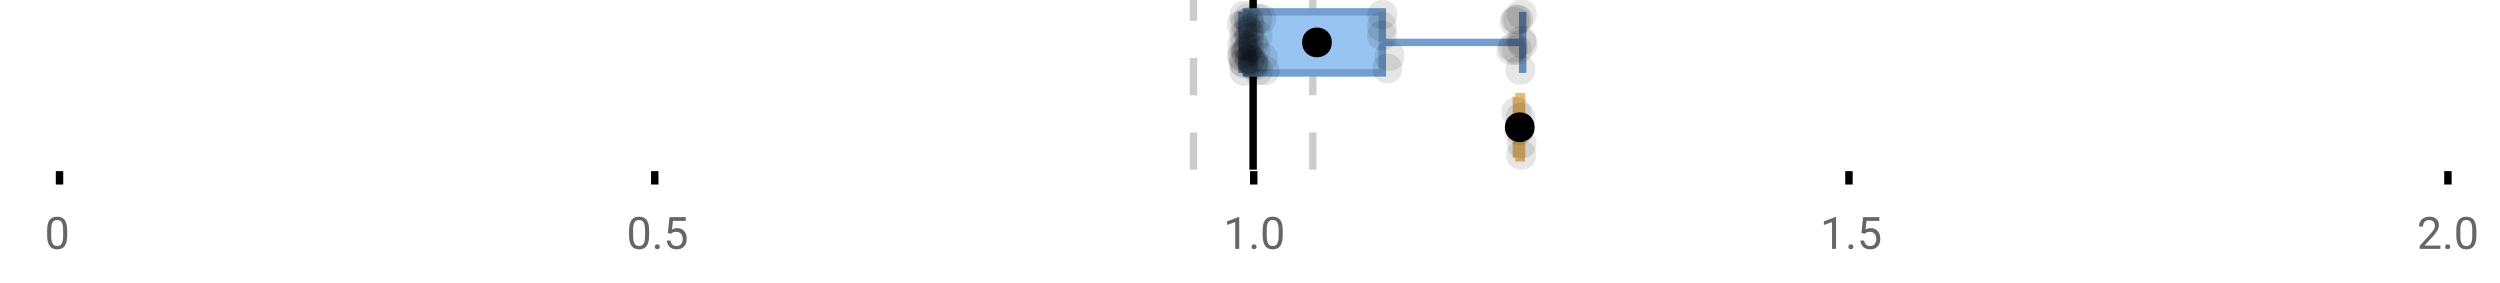 <?xml version="1.0" encoding="UTF-8"?>
<svg xmlns="http://www.w3.org/2000/svg" xmlns:xlink="http://www.w3.org/1999/xlink" width="672pt" height="76pt" viewBox="0 0 672 76" version="1.1">
<defs>
<clipPath id="clip1">
  <path d="M 335 0 L 338 0 L 338 45.602 L 335 45.602 Z M 335 0 "/>
</clipPath>
<clipPath id="clip2">
  <path d="M 319 0 L 322 0 L 322 45.602 L 319 45.602 Z M 319 0 "/>
</clipPath>
<clipPath id="clip3">
  <path d="M 351 0 L 354 0 L 354 45.602 L 351 45.602 Z M 351 0 "/>
</clipPath>
<clipPath id="clip4">
  <path d="M 377 2 L 440 2 L 440 45.602 L 377 45.602 Z M 377 2 "/>
</clipPath>
<clipPath id="clip5">
  <path d="M 404 37 L 413 37 L 413 45.602 L 404 45.602 Z M 404 37 "/>
</clipPath>
</defs>
<g id="surface328232">
<rect x="0" y="0" width="672" height="76" style="fill:rgb(100%,100%,100%);fill-opacity:1;stroke:none;"/>
<path style="fill:none;stroke-width:1;stroke-linecap:butt;stroke-linejoin:miter;stroke:rgb(0%,0%,0%);stroke-opacity:1;stroke-miterlimit:10;" d="M 8 23 L 8 24.801 " transform="matrix(2,0,0,2,0,0)"/>
<path style="fill:none;stroke-width:1;stroke-linecap:butt;stroke-linejoin:miter;stroke:rgb(0%,0%,0%);stroke-opacity:1;stroke-miterlimit:10;" d="M 88 23 L 88 24.801 " transform="matrix(2,0,0,2,0,0)"/>
<path style="fill:none;stroke-width:1;stroke-linecap:butt;stroke-linejoin:miter;stroke:rgb(0%,0%,0%);stroke-opacity:1;stroke-miterlimit:10;" d="M 168.5 23 L 168.5 24.801 " transform="matrix(2,0,0,2,0,0)"/>
<path style="fill:none;stroke-width:1;stroke-linecap:butt;stroke-linejoin:miter;stroke:rgb(0%,0%,0%);stroke-opacity:1;stroke-miterlimit:10;" d="M 248.5 23 L 248.5 24.801 " transform="matrix(2,0,0,2,0,0)"/>
<path style="fill:none;stroke-width:1;stroke-linecap:butt;stroke-linejoin:miter;stroke:rgb(0%,0%,0%);stroke-opacity:1;stroke-miterlimit:10;" d="M 329 23 L 329 24.801 " transform="matrix(2,0,0,2,0,0)"/>
<path style=" stroke:none;fill-rule:nonzero;fill:rgb(40%,40%,40%);fill-opacity:1;" d="M 18.062 63.262 C 18.062 64.535 17.844 65.48 17.406 66.105 C 16.977 66.723 16.301 67.027 15.375 67.027 C 14.469 67.027 13.797 66.727 13.359 66.121 C 12.922 65.52 12.691 64.613 12.672 63.402 L 12.672 61.965 C 12.672 60.707 12.883 59.773 13.312 59.168 C 13.75 58.555 14.43 58.246 15.359 58.246 C 16.273 58.246 16.953 58.543 17.391 59.137 C 17.828 59.723 18.051 60.629 18.062 61.855 Z M 16.969 61.777 C 16.969 60.863 16.836 60.195 16.578 59.777 C 16.328 59.352 15.922 59.137 15.359 59.137 C 14.805 59.137 14.398 59.352 14.141 59.777 C 13.891 60.195 13.766 60.836 13.766 61.699 L 13.766 63.434 C 13.766 64.352 13.895 65.035 14.156 65.48 C 14.426 65.918 14.832 66.137 15.375 66.137 C 15.906 66.137 16.301 65.93 16.562 65.512 C 16.82 65.098 16.957 64.445 16.969 63.559 Z M 12 55.77 "/>
<path style=" stroke:none;fill-rule:nonzero;fill:rgb(40%,40%,40%);fill-opacity:1;" d="M 174.484 63.262 C 174.484 64.535 174.266 65.48 173.828 66.105 C 173.398 66.723 172.723 67.027 171.797 67.027 C 170.891 67.027 170.219 66.727 169.781 66.121 C 169.344 65.52 169.113 64.613 169.094 63.402 L 169.094 61.965 C 169.094 60.707 169.305 59.773 169.734 59.168 C 170.172 58.555 170.852 58.246 171.781 58.246 C 172.695 58.246 173.375 58.543 173.812 59.137 C 174.25 59.723 174.473 60.629 174.484 61.855 Z M 173.391 61.777 C 173.391 60.863 173.258 60.195 173 59.777 C 172.75 59.352 172.344 59.137 171.781 59.137 C 171.227 59.137 170.82 59.352 170.562 59.777 C 170.312 60.195 170.188 60.836 170.188 61.699 L 170.188 63.434 C 170.188 64.352 170.316 65.035 170.578 65.48 C 170.848 65.918 171.254 66.137 171.797 66.137 C 172.328 66.137 172.723 65.93 172.984 65.512 C 173.242 65.098 173.379 64.445 173.391 63.559 Z M 176.004 66.34 C 176.004 66.152 176.055 65.996 176.16 65.871 C 176.273 65.746 176.441 65.684 176.66 65.684 C 176.887 65.684 177.059 65.746 177.176 65.871 C 177.289 65.996 177.348 66.152 177.348 66.34 C 177.348 66.52 177.289 66.668 177.176 66.793 C 177.059 66.906 176.887 66.965 176.66 66.965 C 176.441 66.965 176.273 66.906 176.16 66.793 C 176.055 66.668 176.004 66.52 176.004 66.34 Z M 179.523 62.621 L 179.961 58.371 L 184.336 58.371 L 184.336 59.371 L 180.883 59.371 L 180.617 61.699 C 181.043 61.449 181.523 61.324 182.055 61.324 C 182.824 61.324 183.438 61.586 183.898 62.105 C 184.355 62.617 184.586 63.309 184.586 64.184 C 184.586 65.059 184.344 65.754 183.867 66.262 C 183.398 66.773 182.734 67.027 181.883 67.027 C 181.133 67.027 180.516 66.82 180.039 66.402 C 179.559 65.977 179.289 65.395 179.227 64.652 L 180.242 64.652 C 180.312 65.145 180.492 65.512 180.773 65.762 C 181.055 66.012 181.422 66.137 181.883 66.137 C 182.383 66.137 182.777 65.965 183.07 65.621 C 183.359 65.277 183.508 64.805 183.508 64.199 C 183.508 63.629 183.352 63.168 183.039 62.824 C 182.727 62.48 182.309 62.309 181.789 62.309 C 181.32 62.309 180.949 62.41 180.68 62.605 L 180.398 62.84 Z M 168.422 55.77 "/>
<path style=" stroke:none;fill-rule:nonzero;fill:rgb(40%,40%,40%);fill-opacity:1;" d="M 333.105 66.902 L 332.027 66.902 L 332.027 59.684 L 329.84 60.48 L 329.84 59.496 L 332.949 58.324 L 333.105 58.324 Z M 336.422 66.34 C 336.422 66.152 336.473 65.996 336.578 65.871 C 336.691 65.746 336.859 65.684 337.078 65.684 C 337.305 65.684 337.477 65.746 337.594 65.871 C 337.707 65.996 337.766 66.152 337.766 66.34 C 337.766 66.52 337.707 66.668 337.594 66.793 C 337.477 66.906 337.305 66.965 337.078 66.965 C 336.859 66.965 336.691 66.906 336.578 66.793 C 336.473 66.668 336.422 66.52 336.422 66.34 Z M 344.797 63.262 C 344.797 64.535 344.578 65.48 344.141 66.105 C 343.711 66.723 343.035 67.027 342.109 67.027 C 341.203 67.027 340.531 66.727 340.094 66.121 C 339.656 65.52 339.426 64.613 339.406 63.402 L 339.406 61.965 C 339.406 60.707 339.617 59.773 340.047 59.168 C 340.484 58.555 341.164 58.246 342.094 58.246 C 343.008 58.246 343.688 58.543 344.125 59.137 C 344.562 59.723 344.785 60.629 344.797 61.855 Z M 343.703 61.777 C 343.703 60.863 343.57 60.195 343.312 59.777 C 343.062 59.352 342.656 59.137 342.094 59.137 C 341.539 59.137 341.133 59.352 340.875 59.777 C 340.625 60.195 340.5 60.836 340.5 61.699 L 340.5 63.434 C 340.5 64.352 340.629 65.035 340.891 65.48 C 341.16 65.918 341.566 66.137 342.109 66.137 C 342.641 66.137 343.035 65.93 343.297 65.512 C 343.555 65.098 343.691 64.445 343.703 63.559 Z M 328.84 55.77 "/>
<path style=" stroke:none;fill-rule:nonzero;fill:rgb(40%,40%,40%);fill-opacity:1;" d="M 493.527 66.902 L 492.449 66.902 L 492.449 59.684 L 490.262 60.48 L 490.262 59.496 L 493.371 58.324 L 493.527 58.324 Z M 496.844 66.34 C 496.844 66.152 496.895 65.996 497 65.871 C 497.113 65.746 497.281 65.684 497.5 65.684 C 497.727 65.684 497.898 65.746 498.016 65.871 C 498.129 65.996 498.188 66.152 498.188 66.34 C 498.188 66.52 498.129 66.668 498.016 66.793 C 497.898 66.906 497.727 66.965 497.5 66.965 C 497.281 66.965 497.113 66.906 497 66.793 C 496.895 66.668 496.844 66.52 496.844 66.34 Z M 500.359 62.621 L 500.797 58.371 L 505.172 58.371 L 505.172 59.371 L 501.719 59.371 L 501.453 61.699 C 501.879 61.449 502.359 61.324 502.891 61.324 C 503.66 61.324 504.273 61.586 504.734 62.105 C 505.191 62.617 505.422 63.309 505.422 64.184 C 505.422 65.059 505.18 65.754 504.703 66.262 C 504.234 66.773 503.57 67.027 502.719 67.027 C 501.969 67.027 501.352 66.82 500.875 66.402 C 500.395 65.977 500.125 65.395 500.062 64.652 L 501.078 64.652 C 501.148 65.145 501.328 65.512 501.609 65.762 C 501.891 66.012 502.258 66.137 502.719 66.137 C 503.219 66.137 503.613 65.965 503.906 65.621 C 504.195 65.277 504.344 64.805 504.344 64.199 C 504.344 63.629 504.188 63.168 503.875 62.824 C 503.562 62.48 503.145 62.309 502.625 62.309 C 502.156 62.309 501.785 62.41 501.516 62.605 L 501.234 62.84 Z M 489.262 55.77 "/>
<path style=" stroke:none;fill-rule:nonzero;fill:rgb(40%,40%,40%);fill-opacity:1;" d="M 655.98 66.902 L 650.387 66.902 L 650.387 66.121 L 653.34 62.84 C 653.777 62.34 654.078 61.941 654.246 61.637 C 654.41 61.324 654.496 61.004 654.496 60.668 C 654.496 60.223 654.359 59.855 654.09 59.574 C 653.828 59.285 653.469 59.137 653.012 59.137 C 652.48 59.137 652.062 59.293 651.762 59.605 C 651.457 59.91 651.309 60.336 651.309 60.887 L 650.23 60.887 C 650.23 60.098 650.48 59.461 650.98 58.98 C 651.488 58.492 652.168 58.246 653.012 58.246 C 653.812 58.246 654.441 58.457 654.902 58.871 C 655.359 59.289 655.59 59.848 655.59 60.543 C 655.59 61.379 655.051 62.379 653.98 63.543 L 651.699 66.012 L 655.98 66.012 Z M 657.266 66.34 C 657.266 66.152 657.316 65.996 657.422 65.871 C 657.535 65.746 657.703 65.684 657.922 65.684 C 658.148 65.684 658.32 65.746 658.438 65.871 C 658.551 65.996 658.609 66.152 658.609 66.34 C 658.609 66.52 658.551 66.668 658.438 66.793 C 658.32 66.906 658.148 66.965 657.922 66.965 C 657.703 66.965 657.535 66.906 657.422 66.793 C 657.316 66.668 657.266 66.52 657.266 66.34 Z M 665.641 63.262 C 665.641 64.535 665.422 65.48 664.984 66.105 C 664.555 66.723 663.879 67.027 662.953 67.027 C 662.047 67.027 661.375 66.727 660.938 66.121 C 660.5 65.52 660.27 64.613 660.25 63.402 L 660.25 61.965 C 660.25 60.707 660.461 59.773 660.891 59.168 C 661.328 58.555 662.008 58.246 662.938 58.246 C 663.852 58.246 664.531 58.543 664.969 59.137 C 665.406 59.723 665.629 60.629 665.641 61.855 Z M 664.547 61.777 C 664.547 60.863 664.414 60.195 664.156 59.777 C 663.906 59.352 663.5 59.137 662.938 59.137 C 662.383 59.137 661.977 59.352 661.719 59.777 C 661.469 60.195 661.344 60.836 661.344 61.699 L 661.344 63.434 C 661.344 64.352 661.473 65.035 661.734 65.48 C 662.004 65.918 662.41 66.137 662.953 66.137 C 663.484 66.137 663.879 65.93 664.141 65.512 C 664.398 65.098 664.535 64.445 664.547 63.559 Z M 649.684 55.77 "/>
<g clip-path="url(#clip1)" clip-rule="nonzero">
<path style="fill:none;stroke-width:1;stroke-linecap:butt;stroke-linejoin:miter;stroke:rgb(0%,0%,0%);stroke-opacity:1;stroke-miterlimit:10;" d="M -0.001 -0.001 L 22.8 -0.001 " transform="matrix(0,-2,2,0,336.841,45.6)"/>
</g>
<g clip-path="url(#clip2)" clip-rule="nonzero">
<path style="fill:none;stroke-width:1;stroke-linecap:butt;stroke-linejoin:miter;stroke:rgb(80%,80%,80%);stroke-opacity:1;stroke-dasharray:5,5;stroke-miterlimit:10;" d="M -0.001 0.001 L 22.8 0.001 " transform="matrix(0,-2,2,0,320.799,45.6)"/>
</g>
<g clip-path="url(#clip3)" clip-rule="nonzero">
<path style="fill:none;stroke-width:1;stroke-linecap:butt;stroke-linejoin:miter;stroke:rgb(80%,80%,80%);stroke-opacity:1;stroke-dasharray:5,5;stroke-miterlimit:10;" d="M -0.001 -0 L 22.8 -0 " transform="matrix(0,-2,2,0,352.883,45.6)"/>
</g>
<path style=" stroke:none;fill-rule:nonzero;fill:rgb(59.216%,76.863%,94.118%);fill-opacity:1;" d="M 335.043 3.191 L 371.566 3.191 L 371.566 19.605 L 335.043 19.605 Z M 335.043 3.191 "/>
<path style="fill:none;stroke-width:1;stroke-linecap:butt;stroke-linejoin:miter;stroke:rgb(44.706%,62.353%,81.176%);stroke-opacity:1;stroke-miterlimit:10;" d="M 168.42 1.596 L 168.42 9.805 Z M 168.42 1.596 " transform="matrix(2,0,0,2,0,0)"/>
<path style="fill:none;stroke-width:1;stroke-linecap:butt;stroke-linejoin:miter;stroke:rgb(44.706%,62.353%,81.176%);stroke-opacity:1;stroke-miterlimit:10;" d="M 167.521 1.596 L 185.783 1.596 L 185.783 9.803 L 167.521 9.803 Z M 167.521 1.596 " transform="matrix(2,0,0,2,0,0)"/>
<path style="fill:none;stroke-width:1;stroke-linecap:butt;stroke-linejoin:miter;stroke:rgb(44.706%,62.353%,81.176%);stroke-opacity:1;stroke-miterlimit:10;" d="M 166.914 1.596 L 166.914 9.805 M 166.914 5.699 L 167.521 5.699 M 204.646 1.596 L 204.646 9.805 M 204.646 5.699 L 185.783 5.699 Z M 204.646 5.699 " transform="matrix(2,0,0,2,0,0)"/>
<path style="fill-rule:nonzero;fill:rgb(0%,0%,0%);fill-opacity:1;stroke-width:1;stroke-linecap:butt;stroke-linejoin:miter;stroke:rgb(0%,0%,0%);stroke-opacity:1;stroke-miterlimit:10;" d="M 178.5 5.699 C 178.5 7.699 175.5 7.699 175.5 5.699 C 175.5 3.699 178.5 3.699 178.5 5.699 Z M 178.5 5.699 " transform="matrix(2,0,0,2,0,0)"/>
<path style=" stroke:none;fill-rule:nonzero;fill:rgb(0%,0%,0%);fill-opacity:0.098;" d="M 337.828 6.66 C 337.828 11.996 329.828 11.996 329.828 6.66 C 329.828 1.328 337.828 1.328 337.828 6.66 Z M 337.828 6.66 "/>
<path style=" stroke:none;fill-rule:nonzero;fill:rgb(0%,0%,0%);fill-opacity:0.098;" d="M 337.867 14.836 C 337.867 20.172 329.867 20.172 329.867 14.836 C 329.867 9.504 337.867 9.504 337.867 14.836 Z M 337.867 14.836 "/>
<path style=" stroke:none;fill-rule:nonzero;fill:rgb(0%,0%,0%);fill-opacity:0.098;" d="M 337.891 12.168 C 337.891 17.5 329.891 17.5 329.891 12.168 C 329.891 6.836 337.891 6.836 337.891 12.168 Z M 337.891 12.168 "/>
<path style=" stroke:none;fill-rule:nonzero;fill:rgb(0%,0%,0%);fill-opacity:0.098;" d="M 337.965 15.32 C 337.965 20.652 329.965 20.652 329.965 15.32 C 329.965 9.988 337.965 9.988 337.965 15.32 Z M 337.965 15.32 "/>
<path style=" stroke:none;fill-rule:nonzero;fill:rgb(0%,0%,0%);fill-opacity:0.098;" d="M 338.301 16.645 C 338.301 21.977 330.301 21.977 330.301 16.645 C 330.301 11.312 338.301 11.312 338.301 16.645 Z M 338.301 16.645 "/>
<path style=" stroke:none;fill-rule:nonzero;fill:rgb(0%,0%,0%);fill-opacity:0.098;" d="M 338.461 4.234 C 338.461 9.566 330.461 9.566 330.461 4.234 C 330.461 -1.102 338.461 -1.102 338.461 4.234 Z M 338.461 4.234 "/>
<path style=" stroke:none;fill-rule:nonzero;fill:rgb(0%,0%,0%);fill-opacity:0.098;" d="M 338.469 9.348 C 338.469 14.684 330.469 14.684 330.469 9.348 C 330.469 4.016 338.469 4.016 338.469 9.348 Z M 338.469 9.348 "/>
<path style=" stroke:none;fill-rule:nonzero;fill:rgb(0%,0%,0%);fill-opacity:0.098;" d="M 338.477 17.043 C 338.477 22.379 330.477 22.379 330.477 17.043 C 330.477 11.711 338.477 11.711 338.477 17.043 Z M 338.477 17.043 "/>
<path style=" stroke:none;fill-rule:nonzero;fill:rgb(0%,0%,0%);fill-opacity:0.098;" d="M 338.5 19.062 C 338.5 24.395 330.5 24.395 330.5 19.062 C 330.5 13.727 338.5 13.727 338.5 19.062 Z M 338.5 19.062 "/>
<path style=" stroke:none;fill-rule:nonzero;fill:rgb(0%,0%,0%);fill-opacity:0.098;" d="M 338.637 12.004 C 338.637 17.336 330.637 17.336 330.637 12.004 C 330.637 6.672 338.637 6.672 338.637 12.004 Z M 338.637 12.004 "/>
<path style=" stroke:none;fill-rule:nonzero;fill:rgb(0%,0%,0%);fill-opacity:0.098;" d="M 338.715 6.465 C 338.715 11.797 330.715 11.797 330.715 6.465 C 330.715 1.129 338.715 1.129 338.715 6.465 Z M 338.715 6.465 "/>
<path style=" stroke:none;fill-rule:nonzero;fill:rgb(0%,0%,0%);fill-opacity:0.098;" d="M 338.859 14.242 C 338.859 19.578 330.859 19.578 330.859 14.242 C 330.859 8.91 338.859 8.91 338.859 14.242 Z M 338.859 14.242 "/>
<path style=" stroke:none;fill-rule:nonzero;fill:rgb(0%,0%,0%);fill-opacity:0.098;" d="M 338.957 13.711 C 338.957 19.043 330.957 19.043 330.957 13.711 C 330.957 8.375 338.957 8.375 338.957 13.711 Z M 338.957 13.711 "/>
<path style=" stroke:none;fill-rule:nonzero;fill:rgb(0%,0%,0%);fill-opacity:0.098;" d="M 339.301 8.156 C 339.301 13.488 331.301 13.488 331.301 8.156 C 331.301 2.824 339.301 2.824 339.301 8.156 Z M 339.301 8.156 "/>
<path style=" stroke:none;fill-rule:nonzero;fill:rgb(0%,0%,0%);fill-opacity:0.098;" d="M 339.551 13.035 C 339.551 18.367 331.551 18.367 331.551 13.035 C 331.551 7.703 339.551 7.703 339.551 13.035 Z M 339.551 13.035 "/>
<path style=" stroke:none;fill-rule:nonzero;fill:rgb(0%,0%,0%);fill-opacity:0.098;" d="M 339.582 4.891 C 339.582 10.223 331.582 10.223 331.582 4.891 C 331.582 -0.445 339.582 -0.445 339.582 4.891 Z M 339.582 4.891 "/>
<path style=" stroke:none;fill-rule:nonzero;fill:rgb(0%,0%,0%);fill-opacity:0.098;" d="M 339.66 12.547 C 339.66 17.879 331.66 17.879 331.66 12.547 C 331.66 7.215 339.66 7.215 339.66 12.547 Z M 339.66 12.547 "/>
<path style=" stroke:none;fill-rule:nonzero;fill:rgb(0%,0%,0%);fill-opacity:0.098;" d="M 339.812 5.859 C 339.812 11.195 331.812 11.195 331.812 5.859 C 331.812 0.527 339.812 0.527 339.812 5.859 Z M 339.812 5.859 "/>
<path style=" stroke:none;fill-rule:nonzero;fill:rgb(0%,0%,0%);fill-opacity:0.098;" d="M 339.82 8.797 C 339.82 14.133 331.82 14.133 331.82 8.797 C 331.82 3.465 339.82 3.465 339.82 8.797 Z M 339.82 8.797 "/>
<path style=" stroke:none;fill-rule:nonzero;fill:rgb(0%,0%,0%);fill-opacity:0.098;" d="M 339.863 10.059 C 339.863 15.391 331.863 15.391 331.863 10.059 C 331.863 4.727 339.863 4.727 339.863 10.059 Z M 339.863 10.059 "/>
<path style=" stroke:none;fill-rule:nonzero;fill:rgb(0%,0%,0%);fill-opacity:0.098;" d="M 339.887 15.977 C 339.887 21.309 331.887 21.309 331.887 15.977 C 331.887 10.645 339.887 10.645 339.887 15.977 Z M 339.887 15.977 "/>
<path style=" stroke:none;fill-rule:nonzero;fill:rgb(0%,0%,0%);fill-opacity:0.098;" d="M 340.023 15.859 C 340.023 21.195 332.023 21.195 332.023 15.859 C 332.023 10.527 340.023 10.527 340.023 15.859 Z M 340.023 15.859 "/>
<path style=" stroke:none;fill-rule:nonzero;fill:rgb(0%,0%,0%);fill-opacity:0.098;" d="M 340.223 7.535 C 340.223 12.867 332.223 12.867 332.223 7.535 C 332.223 2.199 340.223 2.199 340.223 7.535 Z M 340.223 7.535 "/>
<path style=" stroke:none;fill-rule:nonzero;fill:rgb(0%,0%,0%);fill-opacity:0.098;" d="M 340.742 17.391 C 340.742 22.723 332.742 22.723 332.742 17.391 C 332.742 12.059 340.742 12.059 340.742 17.391 Z M 340.742 17.391 "/>
<path style=" stroke:none;fill-rule:nonzero;fill:rgb(0%,0%,0%);fill-opacity:0.098;" d="M 340.832 16.504 C 340.832 21.836 332.832 21.836 332.832 16.504 C 332.832 11.168 340.832 11.168 340.832 16.504 Z M 340.832 16.504 "/>
<path style=" stroke:none;fill-rule:nonzero;fill:rgb(0%,0%,0%);fill-opacity:0.098;" d="M 340.848 11.809 C 340.848 17.145 332.848 17.145 332.848 11.809 C 332.848 6.477 340.848 6.477 340.848 11.809 Z M 340.848 11.809 "/>
<path style=" stroke:none;fill-rule:nonzero;fill:rgb(0%,0%,0%);fill-opacity:0.098;" d="M 340.902 16.941 C 340.902 22.277 332.902 22.277 332.902 16.941 C 332.902 11.609 340.902 11.609 340.902 16.941 Z M 340.902 16.941 "/>
<path style=" stroke:none;fill-rule:nonzero;fill:rgb(0%,0%,0%);fill-opacity:0.098;" d="M 341.359 17.562 C 341.359 22.895 333.359 22.895 333.359 17.562 C 333.359 12.227 341.359 12.227 341.359 17.562 Z M 341.359 17.562 "/>
<path style=" stroke:none;fill-rule:nonzero;fill:rgb(0%,0%,0%);fill-opacity:0.098;" d="M 341.504 13.312 C 341.504 18.645 333.504 18.645 333.504 13.312 C 333.504 7.98 341.504 7.98 341.504 13.312 Z M 341.504 13.312 "/>
<path style=" stroke:none;fill-rule:nonzero;fill:rgb(0%,0%,0%);fill-opacity:0.098;" d="M 342.008 5.055 C 342.008 10.391 334.008 10.391 334.008 5.055 C 334.008 -0.277 342.008 -0.277 342.008 5.055 Z M 342.008 5.055 "/>
<path style=" stroke:none;fill-rule:nonzero;fill:rgb(0%,0%,0%);fill-opacity:0.098;" d="M 342.055 9.461 C 342.055 14.797 334.055 14.797 334.055 9.461 C 334.055 4.129 342.055 4.129 342.055 9.461 Z M 342.055 9.461 "/>
<path style=" stroke:none;fill-rule:nonzero;fill:rgb(0%,0%,0%);fill-opacity:0.098;" d="M 342.113 18.879 C 342.113 24.215 334.113 24.215 334.113 18.879 C 334.113 13.547 342.113 13.547 342.113 18.879 Z M 342.113 18.879 "/>
<path style=" stroke:none;fill-rule:nonzero;fill:rgb(0%,0%,0%);fill-opacity:0.098;" d="M 343.062 4.988 C 343.062 10.32 335.062 10.32 335.062 4.988 C 335.062 -0.344 343.062 -0.344 343.062 4.988 Z M 343.062 4.988 "/>
<path style=" stroke:none;fill-rule:nonzero;fill:rgb(0%,0%,0%);fill-opacity:0.098;" d="M 343.402 15.461 C 343.402 20.797 335.402 20.797 335.402 15.461 C 335.402 10.129 343.402 10.129 343.402 15.461 Z M 343.402 15.461 "/>
<path style=" stroke:none;fill-rule:nonzero;fill:rgb(0%,0%,0%);fill-opacity:0.098;" d="M 343.945 18.938 C 343.945 24.273 335.945 24.273 335.945 18.938 C 335.945 13.605 343.945 13.605 343.945 18.938 Z M 343.945 18.938 "/>
<path style=" stroke:none;fill-rule:nonzero;fill:rgb(0%,0%,0%);fill-opacity:0.098;" d="M 375.477 7.16 C 375.477 12.496 367.477 12.496 367.477 7.16 C 367.477 1.828 375.477 1.828 375.477 7.16 Z M 375.477 7.16 "/>
<path style=" stroke:none;fill-rule:nonzero;fill:rgb(0%,0%,0%);fill-opacity:0.098;" d="M 375.5 9.566 C 375.5 14.898 367.5 14.898 367.5 9.566 C 367.5 4.234 375.5 4.234 375.5 9.566 Z M 375.5 9.566 "/>
<path style=" stroke:none;fill-rule:nonzero;fill:rgb(0%,0%,0%);fill-opacity:0.098;" d="M 375.59 3.91 C 375.59 9.246 367.59 9.246 367.59 3.91 C 367.59 -1.422 375.59 -1.422 375.59 3.91 Z M 375.59 3.91 "/>
<path style=" stroke:none;fill-rule:nonzero;fill:rgb(0%,0%,0%);fill-opacity:0.098;" d="M 376.91 18.418 C 376.91 23.75 368.91 23.75 368.91 18.418 C 368.91 13.086 376.91 13.086 376.91 18.418 Z M 376.91 18.418 "/>
<path style=" stroke:none;fill-rule:nonzero;fill:rgb(0%,0%,0%);fill-opacity:0.098;" d="M 377.512 15.035 C 377.512 20.367 369.512 20.367 369.512 15.035 C 369.512 9.699 377.512 9.699 377.512 15.035 Z M 377.512 15.035 "/>
<path style=" stroke:none;fill-rule:nonzero;fill:rgb(0%,0%,0%);fill-opacity:0.098;" d="M 410.293 13.469 C 410.293 18.805 402.293 18.805 402.293 13.469 C 402.293 8.137 410.293 8.137 410.293 13.469 Z M 410.293 13.469 "/>
<path style=" stroke:none;fill-rule:nonzero;fill:rgb(0%,0%,0%);fill-opacity:0.098;" d="M 410.742 12.762 C 410.742 18.098 402.742 18.098 402.742 12.762 C 402.742 7.43 410.742 7.43 410.742 12.762 Z M 410.742 12.762 "/>
<path style=" stroke:none;fill-rule:nonzero;fill:rgb(0%,0%,0%);fill-opacity:0.098;" d="M 411.125 5.871 C 411.125 11.203 403.125 11.203 403.125 5.871 C 403.125 0.539 411.125 0.539 411.125 5.871 Z M 411.125 5.871 "/>
<path style=" stroke:none;fill-rule:nonzero;fill:rgb(0%,0%,0%);fill-opacity:0.098;" d="M 411.559 5.207 C 411.559 10.539 403.559 10.539 403.559 5.207 C 403.559 -0.125 411.559 -0.125 411.559 5.207 Z M 411.559 5.207 "/>
<path style=" stroke:none;fill-rule:nonzero;fill:rgb(0%,0%,0%);fill-opacity:0.098;" d="M 411.797 13.457 C 411.797 18.789 403.797 18.789 403.797 13.457 C 403.797 8.121 411.797 8.121 411.797 13.457 Z M 411.797 13.457 "/>
<path style=" stroke:none;fill-rule:nonzero;fill:rgb(0%,0%,0%);fill-opacity:0.098;" d="M 412.07 5.336 C 412.07 10.668 404.07 10.668 404.07 5.336 C 404.07 0 412.07 0 412.07 5.336 Z M 412.07 5.336 "/>
<path style=" stroke:none;fill-rule:nonzero;fill:rgb(0%,0%,0%);fill-opacity:0.098;" d="M 412.68 18.793 C 412.68 24.125 404.68 24.125 404.68 18.793 C 404.68 13.461 412.68 13.461 412.68 18.793 Z M 412.68 18.793 "/>
<path style=" stroke:none;fill-rule:nonzero;fill:rgb(0%,0%,0%);fill-opacity:0.098;" d="M 412.949 10.918 C 412.949 16.25 404.949 16.25 404.949 10.918 C 404.949 5.582 412.949 5.582 412.949 10.918 Z M 412.949 10.918 "/>
<path style=" stroke:none;fill-rule:nonzero;fill:rgb(0%,0%,0%);fill-opacity:0.098;" d="M 413.086 3.848 C 413.086 9.18 405.086 9.18 405.086 3.848 C 405.086 -1.484 413.086 -1.484 413.086 3.848 Z M 413.086 3.848 "/>
<path style=" stroke:none;fill-rule:nonzero;fill:rgb(0%,0%,0%);fill-opacity:0.098;" d="M 413.293 11.82 C 413.293 17.156 405.293 17.156 405.293 11.82 C 405.293 6.488 413.293 6.488 413.293 11.82 Z M 413.293 11.82 "/>
<path style=" stroke:none;fill-rule:nonzero;fill:rgb(93.725%,81.569%,65.49%);fill-opacity:1;" d="M 408.316 25.992 L 408.926 25.992 L 408.926 42.406 L 408.316 42.406 Z M 408.316 25.992 "/>
<path style="fill:none;stroke-width:1;stroke-linecap:butt;stroke-linejoin:miter;stroke:rgb(91.373%,72.549%,43.137%);stroke-opacity:1;stroke-miterlimit:10;" d="M 204.363 12.996 L 204.363 21.203 Z M 204.363 12.996 " transform="matrix(2,0,0,2,0,0)"/>
<path style="fill:none;stroke-width:1;stroke-linecap:butt;stroke-linejoin:miter;stroke:rgb(91.373%,72.549%,43.137%);stroke-opacity:1;stroke-miterlimit:10;" d="M 204.158 12.996 L 204.463 12.996 L 204.463 21.203 L 204.158 21.203 Z M 204.158 12.996 " transform="matrix(2,0,0,2,0,0)"/>
<path style="fill:none;stroke-width:1;stroke-linecap:butt;stroke-linejoin:miter;stroke:rgb(91.373%,72.549%,43.137%);stroke-opacity:1;stroke-miterlimit:10;" d="M 203.799 12.996 L 203.799 21.203 M 203.799 17.1 L 204.158 17.1 M 204.504 12.996 L 204.504 21.203 M 204.504 17.1 L 204.463 17.1 Z M 204.504 17.1 " transform="matrix(2,0,0,2,0,0)"/>
<path style=" stroke:none;fill-rule:nonzero;fill:rgb(0%,0%,0%);fill-opacity:1;" d="M 411.516 34.199 C 411.516 38.199 405.516 38.199 405.516 34.199 C 405.516 30.199 411.516 30.199 411.516 34.199 Z M 411.516 34.199 "/>
<g clip-path="url(#clip4)" clip-rule="nonzero">
<path style="fill:none;stroke-width:1;stroke-linecap:butt;stroke-linejoin:miter;stroke:rgb(0%,0%,0%);stroke-opacity:1;stroke-miterlimit:10;" d="M 205.758 17.1 C 205.758 19.1 202.758 19.1 202.758 17.1 C 202.758 15.1 205.758 15.1 205.758 17.1 Z M 205.758 17.1 " transform="matrix(2,0,0,2,0,0)"/>
</g>
<path style=" stroke:none;fill-rule:nonzero;fill:rgb(0%,0%,0%);fill-opacity:0.098;" d="M 411.598 30.117 C 411.598 35.449 403.598 35.449 403.598 30.117 C 403.598 24.781 411.598 24.781 411.598 30.117 Z M 411.598 30.117 "/>
<path style=" stroke:none;fill-rule:nonzero;fill:rgb(0%,0%,0%);fill-opacity:0.098;" d="M 412.316 34.945 C 412.316 40.277 404.316 40.277 404.316 34.945 C 404.316 29.609 412.316 29.609 412.316 34.945 Z M 412.316 34.945 "/>
<path style=" stroke:none;fill-rule:nonzero;fill:rgb(0%,0%,0%);fill-opacity:0.098;" d="M 412.727 31.609 C 412.727 36.945 404.727 36.945 404.727 31.609 C 404.727 26.277 412.727 26.277 412.727 31.609 Z M 412.727 31.609 "/>
<g clip-path="url(#clip5)" clip-rule="nonzero">
<path style=" stroke:none;fill-rule:nonzero;fill:rgb(0%,0%,0%);fill-opacity:0.098;" d="M 412.926 41.648 C 412.926 46.984 404.926 46.984 404.926 41.648 C 404.926 36.316 412.926 36.316 412.926 41.648 Z M 412.926 41.648 "/>
</g>
<path style=" stroke:none;fill-rule:nonzero;fill:rgb(0%,0%,0%);fill-opacity:0.098;" d="M 413.008 38.562 C 413.008 43.895 405.008 43.895 405.008 38.562 C 405.008 33.23 413.008 33.23 413.008 38.562 Z M 413.008 38.562 "/>
</g>
</svg>
